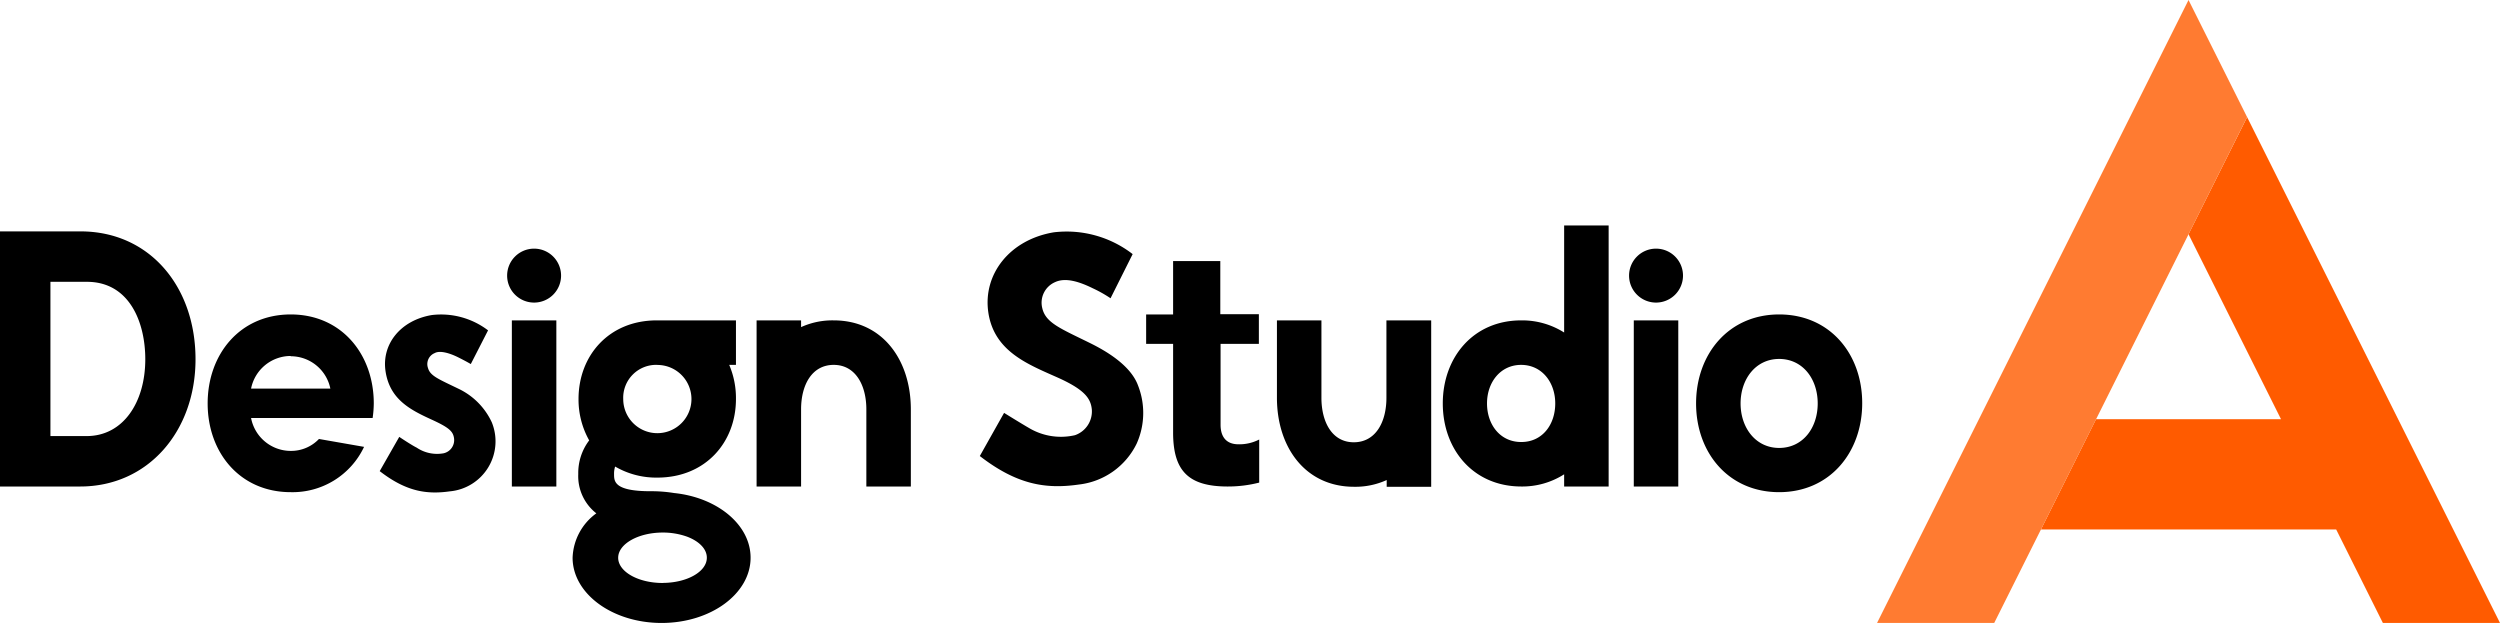 <svg xmlns="http://www.w3.org/2000/svg" viewBox="0 0 370.81 92.4"><path d="M263.89 46.64c-7.53 0-12.32 5.91-12.32 13.2S256.36 73 263.89 73s12.32-5.91 12.32-13.2-4.78-13.16-12.32-13.16zm0 19.8c-3.49 0-5.72-3-5.72-6.6s2.23-6.6 5.72-6.6 5.72 2.95 5.72 6.6-2.22 6.6-5.72 6.6zm-18.26-21.56a4 4 0 10-4-4 4 4 0 004 4zm-3.3 2.64h6.6v24.64h-6.6zM232 33.44v15.88a11.63 11.63 0 00-6.38-1.8C218.53 47.52 214 53 214 59.84s4.53 12.32 11.66 12.32a11.55 11.55 0 006.34-1.81v1.81h6.6V33.44zm-6.38 32.12c-3.1 0-5.06-2.57-5.06-5.72s2-5.72 5.06-5.72 5.06 2.56 5.06 5.72-1.93 5.72-5.02 5.72zm-19.98-18.04V59c0 3.64-1.62 6.6-4.84 6.6s-4.8-3-4.8-6.6V47.52h-6.6V59c0 7.29 4.17 13.2 11.44 13.2a11.18 11.18 0 004.84-1v1h6.6V47.52zM186.72 51v-4.4H181v-7.88h-7v7.92h-4V51h4v13.16c0 5.71 2.3 8 8.1 8a18.67 18.67 0 004.67-.58v-6.39a6.43 6.43 0 01-3.06.71c-2.25 0-2.67-1.66-2.67-2.88V51zm-22-6.76a19.22 19.22 0 00-2.63-1.48c-1.91-.94-4-1.65-5.58-.92a3.32 3.32 0 00-1.91 3.89c.51 2.17 2.71 3 7.11 5.17 2.28 1.13 6 3.26 7.1 6.31a11.14 11.14 0 01-.21 8.58 10.9 10.9 0 01-8.6 6.08c-4.93.71-9.2 0-14.67-4.23l3.6-6.4s2.58 1.6 3.66 2.22a9.24 9.24 0 006.85 1.09 3.73 3.73 0 002.5-3.86c-.17-1.55-1-2.83-4.82-4.58-4.44-2-9.66-3.86-10.53-9.78-.82-5.64 3.16-10.77 9.7-11.87A16 16 0 01168 37.69zm-41.06 3.28a11.17 11.17 0 00-4.84 1v-1h-6.6v24.64h6.6V60.72c0-3.65 1.62-6.6 4.84-6.6s4.84 3 4.84 6.6v11.44h6.6V60.72c0-7.29-4.17-13.2-11.44-13.2zM100 73.13a21.12 21.12 0 00-3.51-.27c-5.41 0-5.41-1.47-5.41-2.54a3.37 3.37 0 01.16-1.12 12.07 12.07 0 006.26 1.64c7.13 0 11.66-5.22 11.66-11.66a12.57 12.57 0 00-1-5.06h1v-6.6H97.41c-7.1 0-11.6 5.23-11.6 11.66a12.35 12.35 0 001.58 6.14 8 8 0 00-1.62 5 7 7 0 002.68 5.82 8.48 8.48 0 00-3.52 6.58c0 5.34 5.91 9.68 13.2 9.68s13.2-4.34 13.2-9.68c0-4.89-4.94-8.93-11.33-9.59zm-2.5-19a5.06 5.06 0 11-5.06 5.06 4.88 4.88 0 015.03-5.07zm.79 32.34c-3.64 0-6.6-1.68-6.6-3.74s3-3.74 6.6-3.74a10.64 10.64 0 013.62.61c1.77.67 2.93 1.81 2.93 3.11.02 2.07-2.93 3.75-6.58 3.75zM79.22 44.88a4 4 0 10-4-4 4 4 0 004 4zm-3.3 2.64h6.6v24.64h-6.6zM69.83 54s-.63-.38-1.87-1-2.71-1.06-3.48-.63a1.76 1.76 0 00-1 2.21c.34 1.21 1.61 1.66 4.73 3.18a10.32 10.32 0 014.73 4.87 7.45 7.45 0 01-6.23 10.25c-3.49.49-6.51 0-10.39-3l2.9-5.08S61 66 61.81 66.4a5.4 5.4 0 004 .83 2 2 0 001.54-2.18c-.13-1.08-.75-1.64-3.43-2.86-3.14-1.44-6.13-3-6.74-7.16-.58-4 2.24-7.52 6.86-8.3A11.51 11.51 0 0172.39 49zm-14.39 5.84c0-7.29-4.78-13.2-12.32-13.2S30.8 52.55 30.8 59.84 35.59 73 43.12 73A11.72 11.72 0 0054 66.28l-6.69-1.17a5.7 5.7 0 01-4.22 1.77A6 6 0 0137.24 62h18.03a16.12 16.12 0 00.17-2.16zm-12.32-7a6 6 0 015.88 4.8H37.24a6 6 0 015.88-4.84zM11.94 34.32H0v37.84h11.89C22 72.16 29 63.92 29 53.29c0-10.79-6.82-18.97-17.06-18.97zm.91 30.36H7.48V41.8h5.41c6.31 0 8.66 6 8.66 11.48 0 6.42-3.3 11.4-8.7 11.4z"/><g data-name="レイヤー 7のコピー"><path fill="#ff5b00" d="M333.3 17.37l-8.69 17.37 13.72 27.44h-27.44l-1.95 3.9-6.22 12.45h43.79l6.93 13.87h17.37L333.3 17.37z"/><path fill="#ff7b31" d="M278.41 92.4h17.38l37.51-75.03L324.61 0l-46.2 92.4z"/></g></svg>